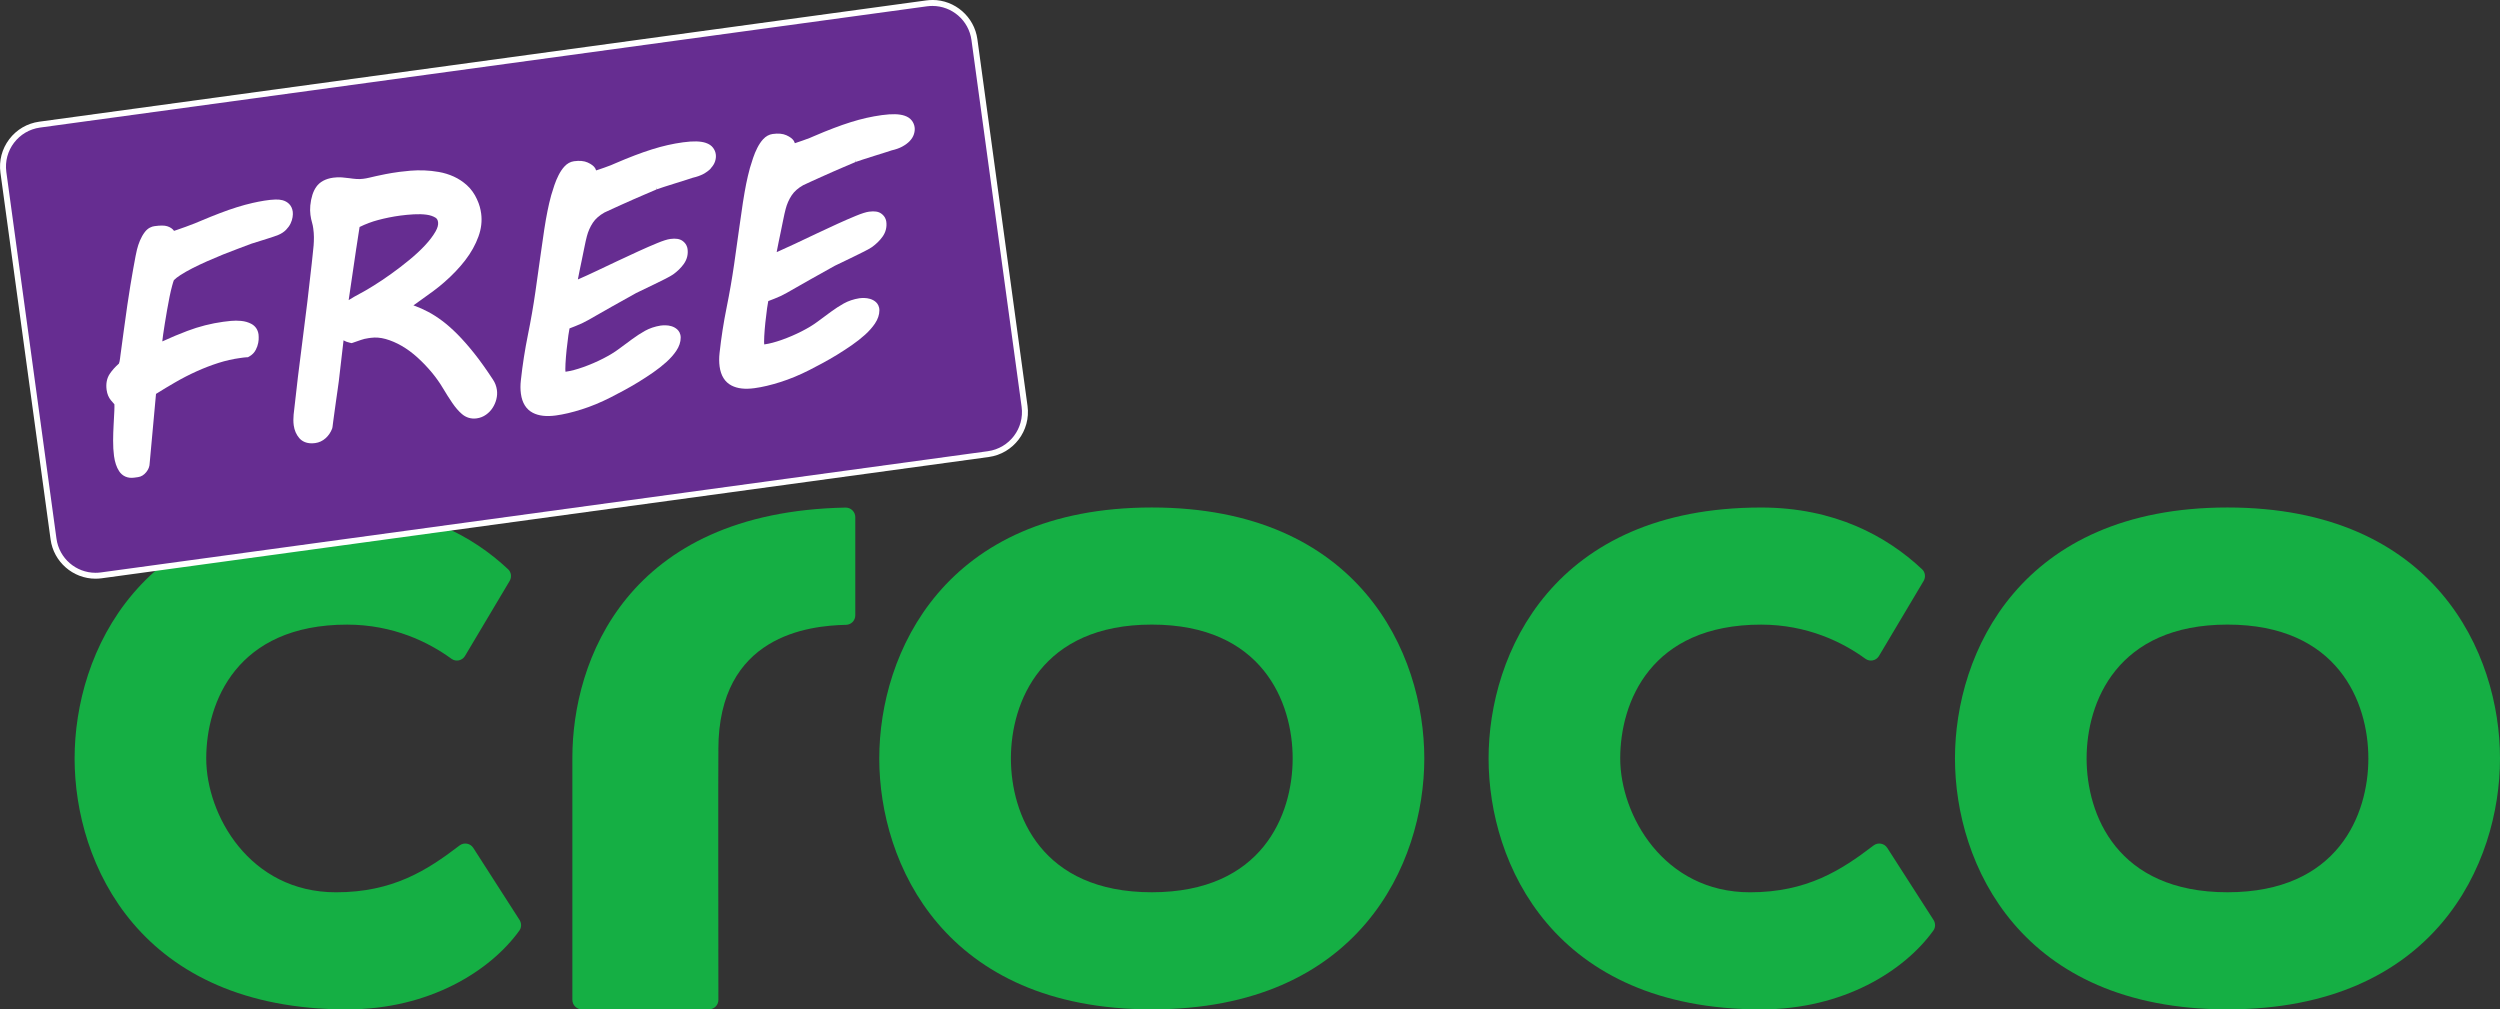 <svg id="Layer_2" data-name="Layer 2" xmlns="http://www.w3.org/2000/svg" viewBox="0 0 841.15 339.61">
  <rect x="0" y="0" width="841.15" height="339.61" fill="#333333" stroke="none"/>
  <defs>
    <style>
      .cls-1 {
        fill: #15af44;
      }

      .cls-2 {
        fill: #fff;
      }

      .cls-3 {
        fill: #662d91;
      }
    </style>
  </defs>
  <g id="Layer_1-2" data-name="Layer 1">
    <g>
      <g>
        <path class="cls-1" d="M387.53,339.61c-69.72,0-91.69-48.94-91.69-84.43,0-35.49,21.97-84.43,91.69-84.43h0c69.72,0,91.69,48.94,91.69,84.43s-21.97,84.43-91.69,84.43h0ZM387.53,300.21c37.18,0,47.4-26.1,47.4-45.03s-10.22-45.03-47.4-45.03h0c-37.18,0-47.4,26.1-47.4,45.03,0,18.93,10.22,45.03,47.4,45.03h0Z"/>
        <path class="cls-1" d="M749.46,339.61c-69.72,0-91.69-48.94-91.69-84.43,0-35.49,21.97-84.43,91.69-84.43h0c69.72,0,91.69,48.94,91.69,84.43s-21.97,84.43-91.69,84.43h0ZM749.46,300.21c37.18,0,47.4-26.1,47.4-45.03s-10.22-45.03-47.4-45.03h0c-37.18,0-47.4,26.1-47.4,45.03,0,18.93,10.22,45.03,47.4,45.03h0Z"/>
        <path class="cls-1" d="M156.46,220.69l15.01-25.22c.76-1.28.57-2.93-.52-3.94-11.94-11.21-29.55-20.77-54.16-20.77-69.72,0-91.69,48.94-91.69,84.43s21.97,84.43,91.69,84.43c27.74,0,48.23-13,57.97-26.54.75-1.05.74-2.46.05-3.55l-15.57-24.25c-1.01-1.57-3.15-1.94-4.63-.8-10.86,8.3-22.37,15.74-41.57,15.74-29.12,0-43.65-26.1-43.65-45.03s10.22-45.03,47.4-45.03c15.51,0,27.47,5.92,35.1,11.49,1.51,1.1,3.62.65,4.58-.96Z"/>
        <path class="cls-1" d="M632.21,220.69l15.01-25.22c.76-1.28.57-2.93-.52-3.94-11.94-11.21-29.55-20.77-54.16-20.77-69.72,0-91.69,48.94-91.69,84.43s21.97,84.43,91.69,84.43c27.74,0,48.23-13,57.97-26.54.75-1.05.74-2.46.05-3.55l-15.57-24.25c-1.01-1.57-3.15-1.94-4.63-.8-10.86,8.3-22.37,15.74-41.57,15.74-29.12,0-43.65-26.1-43.65-45.03s10.22-45.03,47.4-45.03c15.51,0,27.47,5.92,35.1,11.49,1.51,1.1,3.62.65,4.58-.96Z"/>
        <path class="cls-1" d="M241.71,252.17c-.09,3.98-.02,69.03,0,84.26,0,1.76-1.43,3.17-3.19,3.17h-42.75c-1.76,0-3.19-1.43-3.19-3.19v-81.49c0-32.41,18.2-82.7,91.92-84.14,1.78-.03,3.27,1.43,3.27,3.21v33.05c0,1.73-1.36,3.15-3.1,3.19-12.54.28-42.97,3.55-42.97,41.94Z"/>
      </g>
      <g>
        <g>
          <path class="cls-3" d="M32.12,193.72c-7.09,0-13.16-5.3-14.12-12.34L1.13,58c-1.07-7.8,4.41-15.01,12.21-16.07L311.78,1.13c.65-.09,1.3-.13,1.95-.13,7.09,0,13.16,5.31,14.12,12.34l16.87,123.38c.52,3.78-.47,7.53-2.77,10.56s-5.66,4.99-9.43,5.51L34.07,193.59c-.65.09-1.3.13-1.95.13Z"/>
          <path class="cls-2" d="M313.73,2c6.53,0,12.22,4.82,13.13,11.48l16.87,123.38c.99,7.26-4.09,13.95-11.35,14.95L33.94,192.6c-.61.08-1.22.12-1.81.12-6.53,0-12.22-4.82-13.13-11.48L2.13,57.87c-.99-7.26,4.09-13.95,11.35-14.95L311.91,2.12c.61-.08,1.22-.12,1.81-.12M313.73,0h0c-.69,0-1.4.05-2.09.14L13.21,40.94c-4.04.55-7.63,2.65-10.09,5.89-2.47,3.25-3.52,7.26-2.97,11.3l16.87,123.38c1.03,7.53,7.53,13.2,15.11,13.2.69,0,1.39-.05,2.09-.14l298.44-40.8c8.34-1.14,14.2-8.86,13.06-17.2l-16.87-123.38c-1.03-7.53-7.53-13.2-15.11-13.2h0Z"/>
        </g>
        <g>
          <path class="cls-2" d="M93.58,79.07c1.06-.43,1.95-1.02,2.65-1.73.65-.67,1.17-1.38,1.52-2.11.35-.72.58-1.44.69-2.16.11-.71.13-1.32.06-1.84-.15-1.07-.56-1.95-1.23-2.62-.61-.6-1.36-1.02-2.23-1.25-.71-.18-1.49-.26-2.4-.23-2.3.07-5.11.58-7.64,1.15-1.7.38-3.47.87-5.27,1.43-1.83.57-3.75,1.24-5.7,1.99-1.98.75-4.15,1.63-6.62,2.67-.38.19-1,.45-1.87.78-.93.36-1.94.75-3.04,1.15-1.08.4-2.13.77-3.15,1.11-.28.09-.55.18-.79.26-.52-.73-1.3-1.25-2.32-1.56-.95-.29-2.27-.29-4.27-.02-.88.12-2.17.56-3.26,2-.63.84-1.18,1.8-1.62,2.85-.42.99-.75,2.01-1,3.02-.24.98-.4,1.74-.48,2.22-.28,1.48-.56,3-.84,4.57-.28,1.58-.59,3.35-.91,5.32-.32,1.97-.67,4.19-1.03,6.66-.36,2.47-.77,5.34-1.2,8.61l-1.12,8.31c-.04.28-.08.63-.13,1.02-.03.31-.08.63-.15.93-.05.23-.1.44-.22.73-1.29,1.15-2.32,2.3-3.08,3.45-.99,1.48-1.34,3.3-1.06,5.4.19,1.4.69,2.59,1.47,3.52.39.46.77.9,1.15,1.32.02.48.03,1.19-.02,2.21-.07,1.4-.15,2.95-.24,4.65-.1,1.74-.16,3.52-.17,5.34-.01,1.88.09,3.63.3,5.2.28,2.07.85,3.77,1.69,5.07,1.12,1.73,2.93,2.52,5.1,2.22l1.3-.18c1.04-.14,1.98-.71,2.77-1.69.73-.9,1.13-1.93,1.14-3l2.13-23.31c2.14-1.35,4.3-2.64,6.41-3.86,2.36-1.37,4.81-2.63,7.27-3.74,2.44-1.1,4.91-2.05,7.33-2.82,2.39-.76,4.84-1.32,7.28-1.65l1.17-.16c.32-.04.65-.07.98-.09l.49-.02.43-.24c.98-.54,1.73-1.31,2.22-2.27.39-.77.67-1.54.81-2.31.14-.74.19-1.38.16-1.96-.03-.53-.05-.82-.05-.87-.22-1.61-1.06-2.85-2.44-3.58-1.01-.53-2.16-.87-3.44-.99-1.15-.11-2.31-.11-3.45,0-1.05.1-1.89.2-2.52.29-4.11.56-8.2,1.6-12.16,3.1-2.76,1.04-5.56,2.22-8.36,3.51,0-.12.02-.23.02-.32.03-.32.11-.98.25-1.99.15-1.05.33-2.28.56-3.67.23-1.41.48-2.92.76-4.53.27-1.6.55-3.11.85-4.55.29-1.41.58-2.66.88-3.75.26-.95.44-1.49.56-1.79.54-.55,1.28-1.13,2.22-1.73,1.16-.75,2.52-1.52,4.04-2.3,1.56-.79,3.24-1.59,4.98-2.36,1.78-.79,3.56-1.54,5.33-2.26,1.78-.72,3.49-1.38,5.13-1.98,1.67-.62,3.18-1.18,4.39-1.65l5.32-1.67c.85-.27,1.6-.51,2.24-.73.73-.24,1.22-.43,1.44-.53Z"/>
          <path class="cls-2" d="M160.5,67.08c-.85-1.88-1.99-3.47-3.37-4.73-1.33-1.21-2.83-2.2-4.45-2.94-1.58-.72-3.27-1.24-5.02-1.55-1.67-.29-3.33-.47-4.94-.53-1.59-.05-3.14-.02-4.59.1-1.43.12-2.66.25-3.7.39-1.88.26-3.45.51-4.69.76-1.22.24-2.27.46-3.16.66-.89.2-1.68.38-2.37.55-1.32.32-2.77.53-4.19.44-.84-.06-1.66-.15-2.51-.28-.84-.12-1.68-.21-2.52-.27-.94-.07-1.91-.03-2.87.1-2.61.36-4.54,1.41-5.73,3.12-1.06,1.52-1.71,3.55-1.99,6.24-.1,1.12-.08,2.19.05,3.17.13.97.32,1.85.55,2.62.17.57.31,1.22.4,1.94.14.99.21,1.96.22,2.88,0,.93-.02,1.89-.1,2.83-.08.98-.18,1.97-.3,2.95-.12,1.02-.24,2.11-.34,3.21-.92,8.45-1.94,16.98-3.04,25.35-1.09,8.3-2.12,16.86-3.05,25.44v.04c-.05.54-.08,1.11-.08,1.71,0,.63.04,1.25.12,1.84.23,1.66.85,3.1,1.85,4.27.85.99,2.46,2.09,5.37,1.69,1.32-.18,2.5-.73,3.51-1.64.95-.84,1.68-1.92,2.18-3.19l.13-.53c.05-.44.13-1.1.25-1.98.11-.89.25-1.89.41-3.01l.5-3.61c.17-1.27.35-2.48.52-3.64.17-1.18.32-2.26.45-3.25l1.59-13.73c.65.39,1.38.67,2.2.84l.53.11.52-.17c.84-.27,1.71-.57,2.6-.9.72-.26,1.57-.47,2.53-.6l.81-.11c1.58-.22,3.25-.08,4.96.39,1.81.51,3.65,1.29,5.44,2.33,1.83,1.06,3.62,2.38,5.32,3.93,1.75,1.59,3.4,3.33,4.91,5.15,1.39,1.7,2.61,3.43,3.62,5.14,1.08,1.81,2.13,3.47,3.13,4.93,1.06,1.56,2.15,2.82,3.25,3.76,1.4,1.21,3.12,1.72,4.97,1.47,1.17-.16,2.24-.58,3.18-1.26.89-.63,1.63-1.41,2.21-2.32.56-.87.97-1.82,1.23-2.84.27-1.06.33-2.11.19-3.13-.18-1.29-.64-2.49-1.35-3.53-2.22-3.39-4.34-6.36-6.29-8.81-1.97-2.47-3.87-4.62-5.64-6.41-1.79-1.79-3.51-3.31-5.13-4.52-1.62-1.21-3.22-2.24-4.76-3.04-1.52-.8-3.02-1.47-4.45-1.99-.16-.06-.31-.11-.47-.17.81-.58,1.68-1.21,2.63-1.88,1.34-.94,2.7-1.93,4.08-2.95,1.43-1.06,2.68-2.07,3.71-2.99,2.68-2.34,5.03-4.8,6.97-7.31,1.99-2.57,3.5-5.28,4.5-8.06.94-2.59,1.24-5.19.9-7.72-.1-.73-.25-1.48-.46-2.25-.21-.78-.53-1.63-.94-2.51ZM119.9,83.42c.27-1.8.51-3.41.74-4.83l.35-2.22c2.04-1,4.12-1.78,6.19-2.33,2.46-.66,4.98-1.16,7.48-1.5,1.38-.19,2.91-.33,4.56-.43,1.55-.09,3.01-.05,4.33.13,1.17.16,2.16.5,2.96.99.36.23.75.58.88,1.49s-.16,1.97-.85,3.17c-.84,1.47-2.01,3.02-3.48,4.6-1.52,1.64-3.3,3.29-5.28,4.92-2.01,1.66-4.08,3.24-6.14,4.72-2.06,1.48-4.06,2.82-5.93,3.98-1.88,1.17-3.49,2.11-4.77,2.77-1.3.68-2.51,1.38-3.63,2.1l2.58-17.55Z"/>
          <path class="cls-2" d="M239.14,56.63c.7-.74,1.19-1.52,1.45-2.33.27-.82.35-1.61.25-2.35-.11-.83-.43-1.59-.94-2.25-.54-.72-1.35-1.26-2.41-1.62-.85-.29-1.9-.46-3.19-.5-1.2-.04-2.66.06-4.46.3s-3.47.55-5.19.94c-1.68.38-3.46.86-5.3,1.44-1.81.57-3.74,1.24-5.73,2-1.98.75-4.13,1.63-6.6,2.69-.33.17-.81.38-1.46.63-.71.28-1.49.56-2.33.86-.85.3-1.69.59-2.52.86l-.13.04-.33-.75c-.47-.74-1.27-1.34-2.51-1.91-1.22-.55-2.73-.69-4.62-.43-1.21.17-2.3.77-3.23,1.79-.72.79-1.37,1.76-1.94,2.88-.54,1.05-1.02,2.2-1.43,3.41-.39,1.15-.74,2.26-1.06,3.36-.48,1.76-.9,3.55-1.25,5.32-.36,1.76-.73,3.87-1.1,6.29-.37,2.4-.79,5.27-1.24,8.6-.45,3.31-1.02,7.39-1.72,12.23-.68,4.74-1.53,9.64-2.53,14.56-1.01,4.99-1.81,10.11-2.36,15.2-.19,1.62-.19,3.17.01,4.61.42,3.08,1.77,5.23,4,6.39,2.01,1.04,4.55,1.33,7.76.9,2.6-.36,5.52-1.04,8.69-2.05,3.17-1,6.42-2.35,9.67-4,1.28-.66,2.74-1.42,4.36-2.29,1.66-.89,3.35-1.86,5.02-2.88,1.68-1.03,3.35-2.12,4.97-3.24,1.64-1.14,3.13-2.32,4.45-3.5,1.36-1.23,2.49-2.51,3.34-3.77.99-1.47,1.5-2.97,1.5-4.46,0-1.4-.62-2.26-1.16-2.76-.54-.49-1.2-.86-1.96-1.09-.65-.19-1.32-.3-2.01-.3-.61,0-1.14.02-1.63.09h0c-1.93.31-3.69.9-5.26,1.77-1.42.8-2.88,1.74-4.32,2.8-1.39,1.02-2.88,2.12-4.45,3.29-1.46,1.1-3.25,2.18-5.3,3.23-2.17,1.11-4.43,2.08-6.71,2.89-2.22.79-4.16,1.3-5.74,1.52l-.21.03s-.02-.1-.03-.16c-.03-.19-.07-.82.02-2.59.08-1.41.2-2.95.37-4.61.17-1.67.37-3.3.59-4.86.13-.93.26-1.72.39-2.35l2.01-.79c.78-.3,1.49-.61,2.14-.91.64-.31,1.34-.66,2.09-1.08.71-.4,1.71-.97,3.02-1.72,1.29-.74,2.99-1.71,5.08-2.89s4.82-2.71,8.07-4.51l6.22-3c1.32-.63,2.55-1.24,3.68-1.82,1.2-.62,2.02-1.08,2.54-1.44,1.46-1.04,2.66-2.22,3.58-3.5,1.1-1.54,1.54-3.26,1.28-5.09-.1-.74-.47-1.82-1.68-2.7-.97-.69-2.28-.9-4.13-.65-1.03.14-2.46.59-4.48,1.43-1.83.75-3.92,1.66-6.24,2.72-2.31,1.06-4.73,2.18-7.25,3.37-2.5,1.19-4.85,2.3-7.05,3.34-2.17,1.03-4.08,1.9-5.71,2.61-.12.05-.24.1-.35.15.03-.18.06-.37.1-.57.15-.85.34-1.8.56-2.83l.7-3.36c.24-1.15.46-2.23.68-3.34.2-1.02.39-1.93.57-2.74.17-.76.3-1.3.41-1.68.42-1.63,1.1-3.17,2.02-4.57.87-1.31,2.21-2.48,3.86-3.41.65-.31,1.51-.71,2.58-1.2,1.06-.49,2.22-1.02,3.47-1.57,1.27-.56,2.56-1.13,3.86-1.72,1.29-.58,2.47-1.09,3.58-1.55,1.13-.47,2.09-.88,2.88-1.23.64-.28,1.05-.47,1.24-.53l-.17-.71.26.67c.44-.17,1.23-.43,2.37-.8,1.19-.38,2.46-.78,3.79-1.2l3.73-1.17c1.05-.33,1.77-.56,2.15-.7,1.44-.33,2.6-.75,3.57-1.27,1.03-.56,1.84-1.16,2.48-1.82Z"/>
          <path class="cls-2" d="M306.76,40.54c-.54-.71-1.35-1.26-2.4-1.61-.86-.29-1.9-.46-3.19-.5-1.2-.04-2.66.06-4.46.3-1.73.24-3.47.55-5.19.94-1.67.38-3.45.86-5.3,1.44-1.82.57-3.75,1.24-5.73,2-1.98.75-4.13,1.62-6.61,2.69-.33.17-.81.38-1.46.63-.71.28-1.48.56-2.33.85-.85.3-1.69.59-2.52.86l-.13.04-.32-.75c-.47-.74-1.27-1.35-2.52-1.92-1.22-.55-2.73-.69-4.63-.43-1.21.17-2.3.77-3.23,1.79-.71.78-1.36,1.75-1.94,2.89-.54,1.06-1.02,2.21-1.42,3.4-.39,1.15-.74,2.26-1.06,3.36-.48,1.77-.9,3.56-1.26,5.32-.35,1.75-.72,3.86-1.1,6.29-.37,2.4-.79,5.27-1.24,8.6-.45,3.32-1.02,7.39-1.72,12.23-.69,4.78-1.54,9.68-2.53,14.56-1.01,4.97-1.8,10.09-2.36,15.2-.19,1.63-.18,3.17.01,4.6.42,3.08,1.77,5.23,4,6.39,2.01,1.04,4.55,1.33,7.76.89,2.6-.35,5.52-1.04,8.69-2.05,3.16-1,6.42-2.35,9.67-4,1.28-.66,2.74-1.42,4.36-2.29,1.65-.88,3.33-1.85,5.02-2.88,1.68-1.03,3.35-2.12,4.97-3.24,1.64-1.14,3.14-2.32,4.45-3.5,1.36-1.23,2.49-2.51,3.34-3.77.99-1.48,1.5-2.98,1.5-4.45,0-1.4-.62-2.27-1.15-2.76-.54-.5-1.21-.86-1.96-1.09-.65-.19-1.33-.3-2.01-.31-.61,0-1.14.02-1.63.09h0c-1.93.31-3.7.9-5.26,1.77-1.42.8-2.88,1.74-4.32,2.8-1.39,1.02-2.88,2.12-4.45,3.29-1.46,1.1-3.25,2.18-5.3,3.23-2.17,1.11-4.43,2.08-6.71,2.89-2.22.79-4.16,1.3-5.74,1.52l-.21.03s-.02-.1-.02-.16c-.03-.19-.07-.81.02-2.59.08-1.42.2-2.95.37-4.62.17-1.67.37-3.29.59-4.86.13-.93.26-1.72.39-2.35.81-.32,1.48-.58,2.02-.78.78-.3,1.49-.61,2.14-.91.64-.3,1.34-.66,2.08-1.08.71-.4,1.71-.97,3.02-1.72,1.29-.74,2.98-1.71,5.08-2.89,2.1-1.19,4.82-2.71,8.07-4.51l6.22-3c1.32-.63,2.55-1.24,3.68-1.82,1.2-.61,2.02-1.08,2.54-1.43,1.46-1.04,2.66-2.22,3.58-3.5,1.1-1.54,1.53-3.26,1.28-5.09-.1-.74-.47-1.82-1.68-2.7-.96-.7-2.28-.9-4.13-.65-1.03.14-2.46.59-4.47,1.42-1.83.75-3.92,1.66-6.25,2.72-2.31,1.06-4.73,2.18-7.24,3.37-2.5,1.19-4.85,2.3-7.05,3.34-2.18,1.03-4.08,1.9-5.71,2.61-.12.05-.24.1-.35.15.03-.18.06-.37.1-.57.16-.85.34-1.8.56-2.84l.7-3.36c.25-1.18.47-2.29.68-3.34.2-1.02.39-1.93.57-2.73.17-.76.3-1.3.41-1.68.42-1.64,1.1-3.18,2.02-4.58.86-1.31,2.21-2.48,3.86-3.41.65-.31,1.51-.71,2.58-1.2,1.06-.49,2.22-1.02,3.47-1.57,1.27-.56,2.56-1.13,3.86-1.72,1.29-.58,2.48-1.09,3.58-1.55,1.13-.47,2.09-.88,2.89-1.23.64-.28,1.05-.47,1.24-.53l-.17-.72.26.68c.43-.17,1.22-.43,2.37-.8,1.2-.38,2.46-.79,3.8-1.21l3.73-1.17c1.05-.33,1.77-.56,2.16-.7,1.43-.33,2.6-.74,3.57-1.27,1.03-.56,1.84-1.16,2.48-1.82.7-.73,1.19-1.52,1.45-2.34.26-.82.35-1.61.24-2.35-.11-.82-.43-1.58-.94-2.26Z"/>
        </g>
      </g>
    </g>
  </g>
</svg>
